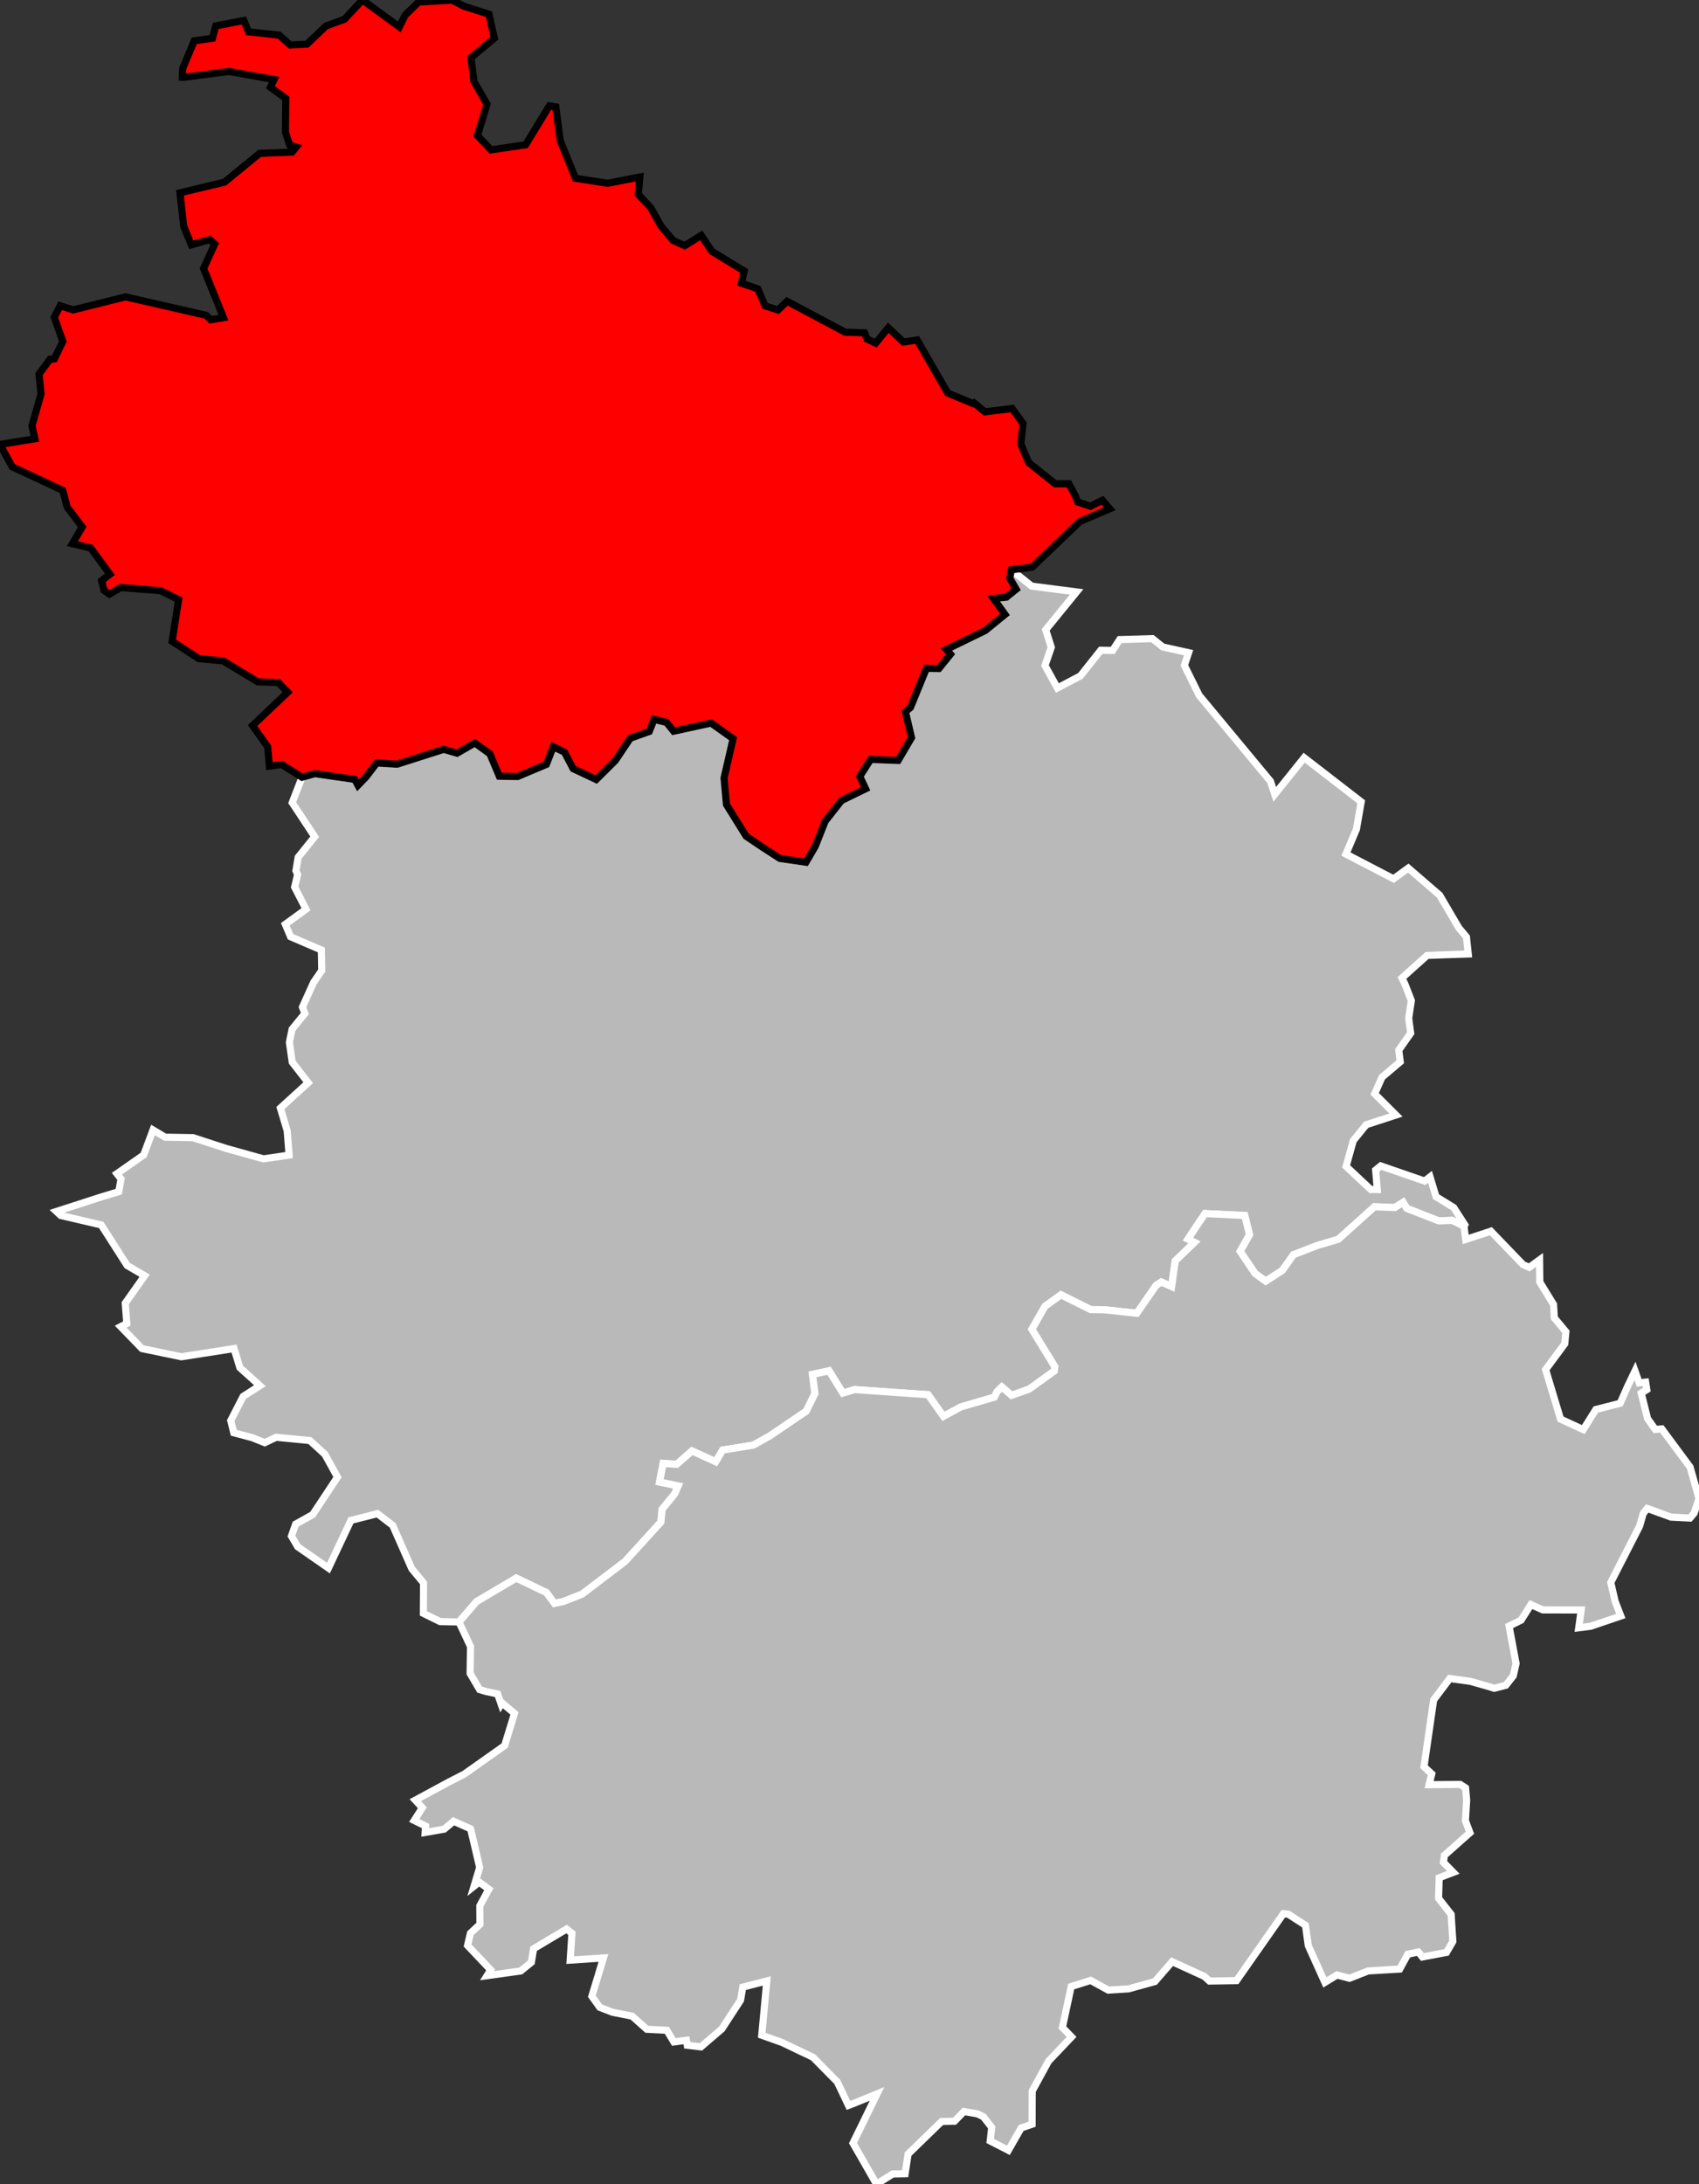<?xml version="1.0" standalone="no"?>
<!DOCTYPE svg PUBLIC "-//W3C//DTD SVG 1.1//EN" 
  "http://www.w3.org/Graphics/SVG/1.1/DTD/svg11.dtd">
<svg viewBox="721022 265633 95648 122893"
     xmlns="http://www.w3.org/2000/svg" version="1.1">

<rect x="721022" y="265633" width="95648" height="122893" fill="#333333" stroke="none"/>

<g style="fill: #b9b9b9; fill-opacity: 1; stroke:white; stroke-opacity: 1; stroke-width:400;">

<polygon id="52 1 CHAUMONT" points="746861,356897 745799,356878 744857,356415 744866,354701 744204,353901 743130,351464 742270,350803 740779,351181 739512,353866 737783,352666 737429,352064 737666,351392 738625,350856 740021,348749 739312,347464 738466,346689 736570,346506 735925,346810 735223,346529 734182,346251 734012,345565 734711,344205 735654,343603 734528,342590 734197,341514 731232,341976 729015,341515 727817,340280 728161,340102 728072,338961 729165,337414 728180,336839 726719,334556 724442,334026 724199,333799 726665,333001 727706,332687 727838,331971 727605,331673 729108,330622 729635,329213 730315,329619 731889,329646 733753,330253 735858,330839 737298,330628 737189,329258 736806,327981 738372,326555 737474,325401 737314,324286 737465,323544 738186,322658 738048,322300 738685,320891 738700,320877 739134,320245 739114,319086 737381,318342 737084,317640 738249,316794 737608,315547 737776,314843 737683,314622 737808,313869 738738,312712 737472,310797 738025,309368 738750,309166 740993,309490 741174,309824 741629,309354 742231,308566 743384,308634 746001,307799 746754,308016 747754,307441 748598,308048 749130,309309 750159,309329 751783,308646 752170,307651 752799,307959 753287,308886 754587,309498 755665,308430 756506,307173 757572,306796 757848,306113 758545,306283 758944,306780 761054,306321 762291,307201 761781,309410 761917,310907 763029,312689 763917,313287 764920,313936 766397,314151 766921,313256 767477,311847 768395,310681 769756,310018 769428,309319 770041,308365 771587,308422 772340,307143 771998,305686 772282,305440 773179,303241 773882,303251 774535,302444 774305,302178 774646,302011 776489,301115 777603,300208 776958,299312 777676,299238 778233,298788 777869,298161 777959,297697 779098,298612 781630,298939 779893,301071 780206,302056 779851,303082 780549,304346 781846,303664 782991,302221 783659,302233 784056,301623 785899,301567 786483,302037 787936,302358 787699,303071 788531,304758 792547,309595 792786,310329 794442,308267 797654,310750 797383,312296 796794,313689 799474,315082 800304,314479 802069,316003 803148,317841 803578,318355 803680,319310 801362,319393 799948,320664 800118,321013 800476,321933 800326,322924 800439,323767 799768,324721 799850,325378 798823,326249 798411,327179 799610,328374 797936,328919 797208,329814 796804,331264 798190,332562 798558,332565 798466,331468 798753,331235 801225,332090 801528,331853 801865,332967 802861,333580 803484,334548 803438,334628 802781,334302 802011,334327 800216,333625 800012,333286 799540,333580 798401,333534 796362,335366 795180,335716 793840,336234 793214,337118 792276,337723 791680,337293 790835,336042 791362,335103 791097,334027 788864,333918 788353,334673 787903,335354 788271,335537 787184,336581 786980,338029 786403,337770 786107,337961 785022,339527 783177,339330 782426,339322 780751,338490 779851,339137 779115,340425 780406,342524 780379,342774 778964,343794 777970,344147 777421,343675 777161,343931 776999,344249 775120,344797 774134,345329 773268,344110 769133,343822 768472,344021 767693,342765 766762,342967 766902,344041 766410,345038 764369,346424 763432,346949 761704,347226 761315,347884 759979,347276 759119,348028 758355,347977 758153,349021 759203,349238 759000,349701 758299,350552 758227,351278 756208,353496 753794,355331 752737,355748 752237,355854 751784,355245 750085,354431 747855,355749 746861,356897" />
<polygon id="52 2 LANGRES" points="779126,385158 778509,385371 777790,386626 776767,386101 776852,385337 776388,384741 776043,384573 775288,384444 774757,384990 774031,385005 772146,386836 771977,387945 771281,387958 770364,388526 769042,386222 770397,383449 769229,383929 768788,384100 768157,382775 766792,381391 765041,380556 763905,380151 764191,377096 762839,377444 762712,378182 761655,379802 760480,380807 759712,380715 759666,380435 758958,380530 758563,379873 757436,379816 756606,379076 755507,378860 754790,378583 754341,377958 754993,375802 753120,375926 753221,374414 752919,374176 751061,375285 750937,376048 750336,376536 748440,376801 748642,376473 747343,375099 747506,374410 748041,373911 748034,372868 748541,371936 747999,371533 747709,371764 748026,370711 747516,368539 746558,368109 746027,368556 744957,368741 744981,368381 744343,368067 744798,367352 744402,366924 746260,365920 747168,365453 749430,363854 749985,362045 749281,361449 749235,361524 749035,360948 748392,360812 748024,360703 747487,359793 747510,358279 746861,356897 747855,355749 750085,354431 751784,355245 752237,355854 752737,355748 753794,355331 756208,353496 758227,351278 758299,350552 759000,349701 759203,349238 758153,349021 758355,347977 759119,348028 759979,347276 761315,347884 761704,347226 763432,346949 764369,346424 766410,345038 766902,344041 766762,342967 767693,342765 768472,344021 769133,343822 773268,344110 774134,345329 775120,344797 776999,344249 777161,343931 777421,343675 777970,344147 778964,343794 780379,342774 780406,342524 779115,340425 779851,339137 780751,338490 782426,339322 783177,339330 785022,339527 786107,337961 786403,337770 786980,338029 787184,336581 788271,335537 787903,335354 788353,334673 788864,333918 791097,334027 791362,335103 790835,336042 791680,337293 792276,337723 793214,337118 793840,336234 795180,335716 796362,335366 798401,333534 799540,333580 800012,333286 800216,333625 802011,334327 802781,334302 803438,334628 803536,335376 804952,334910 806764,336790 807112,336945 807694,336523 807708,337772 808483,339036 808525,339788 809177,340568 809112,341247 808036,342697 808875,345482 810155,346073 810863,344942 812231,344593 812654,343636 813067,342775 813303,343443 813666,343400 813732,343825 813417,344023 813777,345459 814206,346063 814577,346036 816168,348183 816670,349956 816395,350778 816158,351052 815096,350998 813756,350508 813532,350793 813326,351506 811702,354675 811951,355746 812268,356563 810575,357138 809899,357224 810038,356224 807877,356218 807207,355920 806655,356795 805978,357129 806372,359237 806214,359929 805796,360461 805143,360629 804884,360547 803798,360238 802641,360079 801732,361284 801188,365042 801624,365446 801474,366054 803226,366038 803528,366234 803590,366921 803520,368080 803774,368757 802335,370034 802284,370425 802836,370987 802044,371290 802009,372449 802716,373350 802812,374874 802456,375491 801098,375748 800869,375467 800278,375592 799821,376427 798045,376533 796995,376946 796291,376762 795608,377180 794673,375107 794515,373966 793547,373340 793273,373313 790633,377079 789110,377103 788826,376842 787009,376012 786036,377133 784555,377542 783414,377612 782425,377066 781326,377413 780832,379712 781347,380246 780051,381610 779133,383289 779126,385158" />

<g style="fill: #ff0000; fill-opacity:1; stroke:#white ; stroke-opacity: 1; stroke-width:400;">

<polygon id="52 3 SAINT-DIZIER" points="777959,297697 777869,298161 778233,298788 777676,299238 776958,299312 777603,300208 776489,301115 774646,302011 774305,302178 774535,302444 773882,303251 773179,303241 772282,305440 771998,305686 772340,307143 771587,308422 770041,308365 769428,309319 769756,310018 768395,310681 767477,311847 766921,313256 766397,314151 764920,313936 763917,313287 763029,312689 761917,310907 761781,309410 762291,307201 761054,306321 758944,306780 758545,306283 757848,306113 757572,306796 756506,307173 755665,308430 754587,309498 753287,308886 752799,307959 752170,307651 751783,308646 750159,309329 749130,309309 748598,308048 747754,307441 746754,308016 746001,307799 743384,308634 742231,308566 741629,309354 741174,309824 740993,309490 738750,309166 738025,309368 736880,308648 736188,308745 736089,307651 735241,306458 737218,304583 736688,304038 735535,304001 733577,302818 732222,302698 730714,301720 731077,299370 730062,298871 727829,298693 727181,299068 726874,298848 726742,298304 727208,297946 726130,296470 725096,296227 725649,295287 724802,294164 724556,293228 721710,291900 721022,290639 722985,290323 722823,289590 723332,287795 723219,286681 723838,285849 724083,285826 724560,284845 724076,283481 724413,282835 725140,283071 728087,282336 732630,283376 732890,283628 733603,283505 732482,280738 733111,279365 732828,279113 731793,279412 731364,278370 731153,276483 733659,275883 735640,274263 737461,274195 737697,273909 737329,273800 737091,273068 737110,271178 736246,270540 736450,270109 733904,269653 731338,269987 731283,269981 731312,269471 731958,267928 732983,267786 733166,267090 734753,266786 735014,267425 736740,267610 737360,268166 738305,268115 739366,267101 740411,266716 741429,265633 743504,267148 743835,266481 744591,265748 746466,265639 747139,265984 748550,266433 748851,267786 747535,268883 747707,270225 748440,271492 747900,273264 748668,274068 750616,273777 751947,271590 752312,271645 752562,273545 753421,275665 755228,275946 757046,275592 756956,276576 757654,277312 758227,278343 758919,279165 759568,279458 760501,278876 761094,279771 762916,280885 762764,281570 763686,281887 764095,282841 764818,283078 765334,282586 768598,284323 769693,284359 769829,284709 770322,284939 771028,284074 771882,284880 772655,284760 774377,287749 775815,288344 775866,288309 776468,288807 777997,288619 778234,288933 778613,289467 778492,290607 778935,291665 780431,292857 781197,292857 781560,293531 781699,293882 782414,294118 783082,293782 783497,294261 781823,294974 779135,297544 777959,297697" />

</g>


</g>

</svg>
